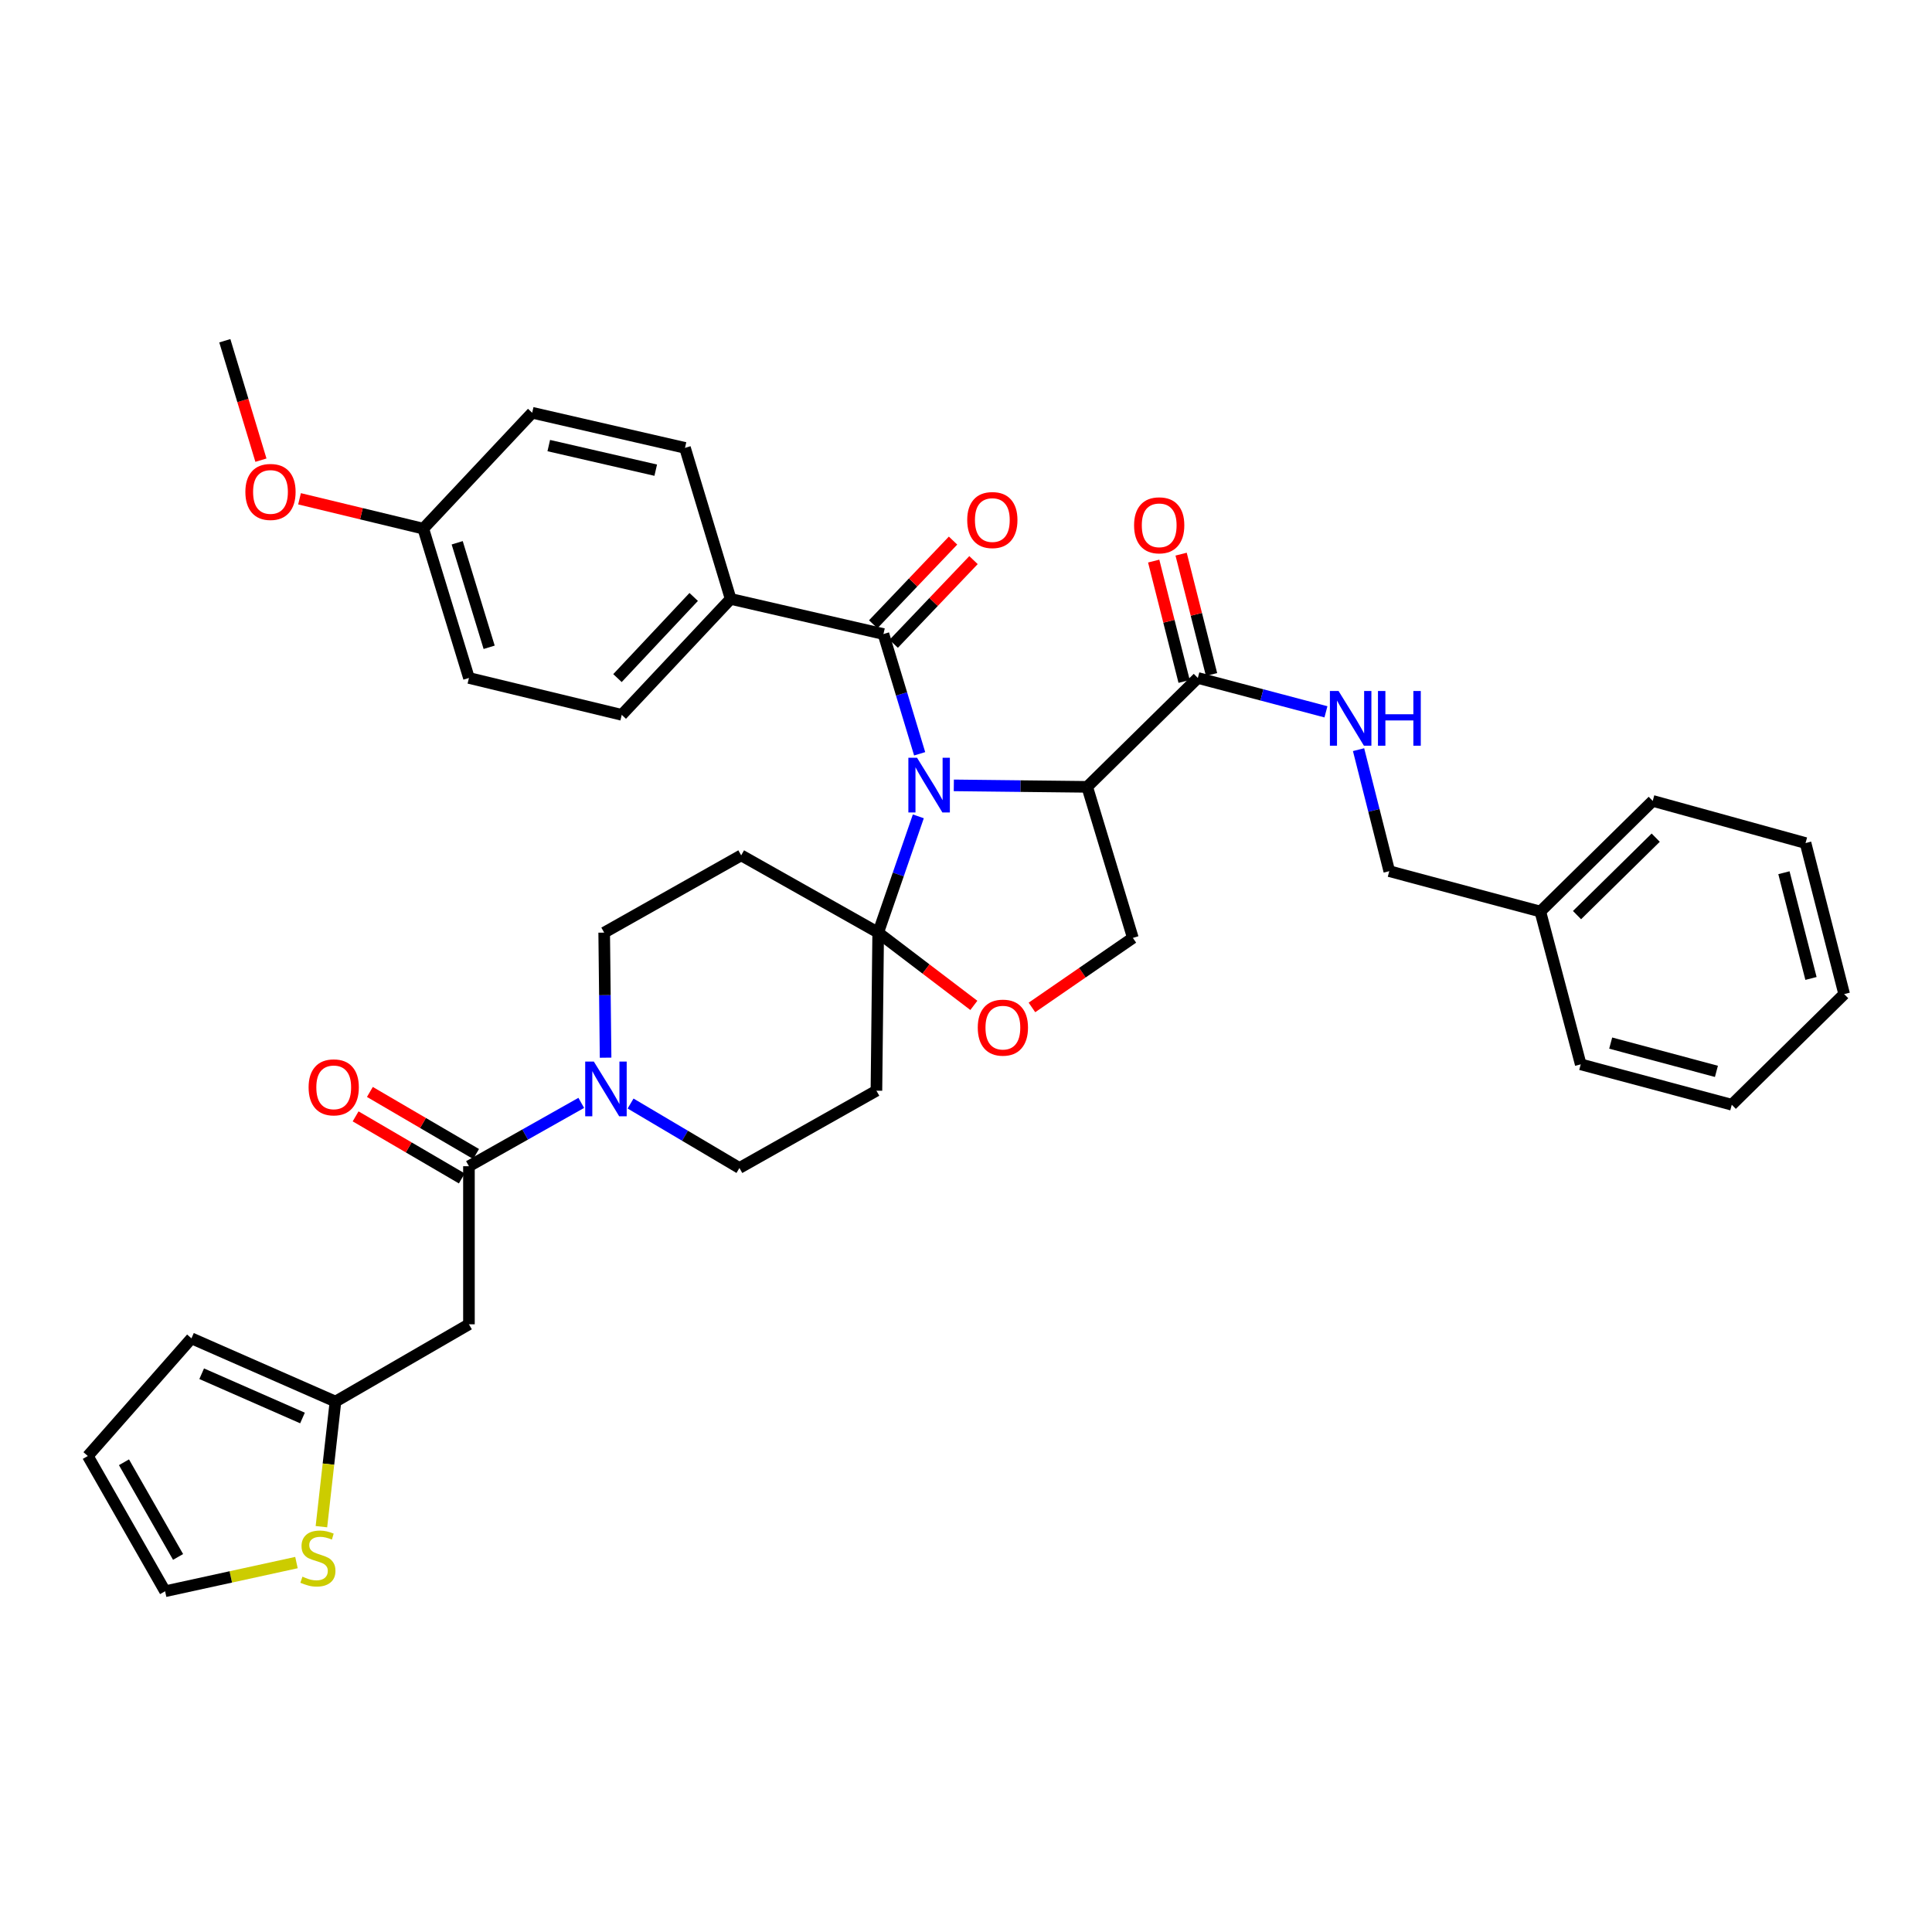 <?xml version='1.0' encoding='iso-8859-1'?>
<svg version='1.1' baseProfile='full'
              xmlns='http://www.w3.org/2000/svg'
                      xmlns:rdkit='http://www.rdkit.org/xml'
                      xmlns:xlink='http://www.w3.org/1999/xlink'
                  xml:space='preserve'
width='1000px' height='1000px' viewBox='0 0 1000 1000'>
<!-- END OF HEADER -->
<rect style='opacity:1.0;fill:#FFFFFF;stroke:none' width='1000' height='1000' x='0' y='0'> </rect>
<path class='bond-0' d='M 797.269,471.816 L 719.086,450.912' style='fill:none;fill-rule:evenodd;stroke:#000000;stroke-width:6px;stroke-linecap:butt;stroke-linejoin:miter;stroke-opacity:1' />
<path class='bond-1' d='M 797.269,471.816 L 855.45,414.545' style='fill:none;fill-rule:evenodd;stroke:#000000;stroke-width:6px;stroke-linecap:butt;stroke-linejoin:miter;stroke-opacity:1' />
<path class='bond-1' d='M 816.267,473.66 L 856.994,433.57' style='fill:none;fill-rule:evenodd;stroke:#000000;stroke-width:6px;stroke-linecap:butt;stroke-linejoin:miter;stroke-opacity:1' />
<path class='bond-2' d='M 797.269,471.816 L 818.181,550.91' style='fill:none;fill-rule:evenodd;stroke:#000000;stroke-width:6px;stroke-linecap:butt;stroke-linejoin:miter;stroke-opacity:1' />
<path class='bond-3' d='M 619.999,350.914 L 653.153,359.677' style='fill:none;fill-rule:evenodd;stroke:#000000;stroke-width:6px;stroke-linecap:butt;stroke-linejoin:miter;stroke-opacity:1' />
<path class='bond-3' d='M 653.153,359.677 L 686.308,368.439' style='fill:none;fill-rule:evenodd;stroke:#0000FF;stroke-width:6px;stroke-linecap:butt;stroke-linejoin:miter;stroke-opacity:1' />
<path class='bond-4' d='M 627.096,349.119 L 619.22,317.972' style='fill:none;fill-rule:evenodd;stroke:#000000;stroke-width:6px;stroke-linecap:butt;stroke-linejoin:miter;stroke-opacity:1' />
<path class='bond-4' d='M 619.22,317.972 L 611.343,286.825' style='fill:none;fill-rule:evenodd;stroke:#FF0000;stroke-width:6px;stroke-linecap:butt;stroke-linejoin:miter;stroke-opacity:1' />
<path class='bond-4' d='M 612.902,352.709 L 605.026,321.562' style='fill:none;fill-rule:evenodd;stroke:#000000;stroke-width:6px;stroke-linecap:butt;stroke-linejoin:miter;stroke-opacity:1' />
<path class='bond-4' d='M 605.026,321.562 L 597.149,290.415' style='fill:none;fill-rule:evenodd;stroke:#FF0000;stroke-width:6px;stroke-linecap:butt;stroke-linejoin:miter;stroke-opacity:1' />
<path class='bond-5' d='M 619.999,350.914 L 562.728,407.274' style='fill:none;fill-rule:evenodd;stroke:#000000;stroke-width:6px;stroke-linecap:butt;stroke-linejoin:miter;stroke-opacity:1' />
<path class='bond-6' d='M 703.188,388.018 L 711.137,419.465' style='fill:none;fill-rule:evenodd;stroke:#0000FF;stroke-width:6px;stroke-linecap:butt;stroke-linejoin:miter;stroke-opacity:1' />
<path class='bond-6' d='M 711.137,419.465 L 719.086,450.912' style='fill:none;fill-rule:evenodd;stroke:#000000;stroke-width:6px;stroke-linecap:butt;stroke-linejoin:miter;stroke-opacity:1' />
<path class='bond-7' d='M 313.454,547.456 L 313.09,515.09' style='fill:none;fill-rule:evenodd;stroke:#0000FF;stroke-width:6px;stroke-linecap:butt;stroke-linejoin:miter;stroke-opacity:1' />
<path class='bond-7' d='M 313.09,515.09 L 312.726,482.724' style='fill:none;fill-rule:evenodd;stroke:#000000;stroke-width:6px;stroke-linecap:butt;stroke-linejoin:miter;stroke-opacity:1' />
<path class='bond-8' d='M 300.861,570.845 L 271.793,587.239' style='fill:none;fill-rule:evenodd;stroke:#0000FF;stroke-width:6px;stroke-linecap:butt;stroke-linejoin:miter;stroke-opacity:1' />
<path class='bond-8' d='M 271.793,587.239 L 242.725,603.634' style='fill:none;fill-rule:evenodd;stroke:#000000;stroke-width:6px;stroke-linecap:butt;stroke-linejoin:miter;stroke-opacity:1' />
<path class='bond-9' d='M 326.384,571.187 L 354.555,587.866' style='fill:none;fill-rule:evenodd;stroke:#0000FF;stroke-width:6px;stroke-linecap:butt;stroke-linejoin:miter;stroke-opacity:1' />
<path class='bond-9' d='M 354.555,587.866 L 382.726,604.545' style='fill:none;fill-rule:evenodd;stroke:#000000;stroke-width:6px;stroke-linecap:butt;stroke-linejoin:miter;stroke-opacity:1' />
<path class='bond-10' d='M 242.725,685.452 L 173.636,725.455' style='fill:none;fill-rule:evenodd;stroke:#000000;stroke-width:6px;stroke-linecap:butt;stroke-linejoin:miter;stroke-opacity:1' />
<path class='bond-11' d='M 242.725,685.452 L 242.725,603.634' style='fill:none;fill-rule:evenodd;stroke:#000000;stroke-width:6px;stroke-linecap:butt;stroke-linejoin:miter;stroke-opacity:1' />
<path class='bond-12' d='M 246.419,597.313 L 218.937,581.252' style='fill:none;fill-rule:evenodd;stroke:#000000;stroke-width:6px;stroke-linecap:butt;stroke-linejoin:miter;stroke-opacity:1' />
<path class='bond-12' d='M 218.937,581.252 L 191.454,565.19' style='fill:none;fill-rule:evenodd;stroke:#FF0000;stroke-width:6px;stroke-linecap:butt;stroke-linejoin:miter;stroke-opacity:1' />
<path class='bond-12' d='M 239.032,609.954 L 211.549,593.892' style='fill:none;fill-rule:evenodd;stroke:#000000;stroke-width:6px;stroke-linecap:butt;stroke-linejoin:miter;stroke-opacity:1' />
<path class='bond-12' d='M 211.549,593.892 L 184.066,577.831' style='fill:none;fill-rule:evenodd;stroke:#FF0000;stroke-width:6px;stroke-linecap:butt;stroke-linejoin:miter;stroke-opacity:1' />
<path class='bond-13' d='M 173.636,725.455 L 170.001,757.831' style='fill:none;fill-rule:evenodd;stroke:#000000;stroke-width:6px;stroke-linecap:butt;stroke-linejoin:miter;stroke-opacity:1' />
<path class='bond-13' d='M 170.001,757.831 L 166.365,790.207' style='fill:none;fill-rule:evenodd;stroke:#CCCC00;stroke-width:6px;stroke-linecap:butt;stroke-linejoin:miter;stroke-opacity:1' />
<path class='bond-14' d='M 173.636,725.455 L 99.097,692.724' style='fill:none;fill-rule:evenodd;stroke:#000000;stroke-width:6px;stroke-linecap:butt;stroke-linejoin:miter;stroke-opacity:1' />
<path class='bond-14' d='M 156.569,733.951 L 104.392,711.039' style='fill:none;fill-rule:evenodd;stroke:#000000;stroke-width:6px;stroke-linecap:butt;stroke-linejoin:miter;stroke-opacity:1' />
<path class='bond-15' d='M 153.447,808.787 L 119.452,816.209' style='fill:none;fill-rule:evenodd;stroke:#CCCC00;stroke-width:6px;stroke-linecap:butt;stroke-linejoin:miter;stroke-opacity:1' />
<path class='bond-15' d='M 119.452,816.209 L 85.457,823.631' style='fill:none;fill-rule:evenodd;stroke:#000000;stroke-width:6px;stroke-linecap:butt;stroke-linejoin:miter;stroke-opacity:1' />
<path class='bond-16' d='M 475.324,422.542 L 464.936,452.633' style='fill:none;fill-rule:evenodd;stroke:#0000FF;stroke-width:6px;stroke-linecap:butt;stroke-linejoin:miter;stroke-opacity:1' />
<path class='bond-16' d='M 464.936,452.633 L 454.548,482.724' style='fill:none;fill-rule:evenodd;stroke:#000000;stroke-width:6px;stroke-linecap:butt;stroke-linejoin:miter;stroke-opacity:1' />
<path class='bond-17' d='M 476.011,390.161 L 466.642,359.17' style='fill:none;fill-rule:evenodd;stroke:#0000FF;stroke-width:6px;stroke-linecap:butt;stroke-linejoin:miter;stroke-opacity:1' />
<path class='bond-17' d='M 466.642,359.17 L 457.273,328.18' style='fill:none;fill-rule:evenodd;stroke:#000000;stroke-width:6px;stroke-linecap:butt;stroke-linejoin:miter;stroke-opacity:1' />
<path class='bond-18' d='M 493.695,406.505 L 528.212,406.889' style='fill:none;fill-rule:evenodd;stroke:#0000FF;stroke-width:6px;stroke-linecap:butt;stroke-linejoin:miter;stroke-opacity:1' />
<path class='bond-18' d='M 528.212,406.889 L 562.728,407.274' style='fill:none;fill-rule:evenodd;stroke:#000000;stroke-width:6px;stroke-linecap:butt;stroke-linejoin:miter;stroke-opacity:1' />
<path class='bond-19' d='M 378.179,310.001 L 321.819,370.004' style='fill:none;fill-rule:evenodd;stroke:#000000;stroke-width:6px;stroke-linecap:butt;stroke-linejoin:miter;stroke-opacity:1' />
<path class='bond-19' d='M 359.053,308.978 L 319.602,350.98' style='fill:none;fill-rule:evenodd;stroke:#000000;stroke-width:6px;stroke-linecap:butt;stroke-linejoin:miter;stroke-opacity:1' />
<path class='bond-20' d='M 378.179,310.001 L 354.55,231.818' style='fill:none;fill-rule:evenodd;stroke:#000000;stroke-width:6px;stroke-linecap:butt;stroke-linejoin:miter;stroke-opacity:1' />
<path class='bond-21' d='M 378.179,310.001 L 457.273,328.18' style='fill:none;fill-rule:evenodd;stroke:#000000;stroke-width:6px;stroke-linecap:butt;stroke-linejoin:miter;stroke-opacity:1' />
<path class='bond-22' d='M 462.57,333.233 L 483.229,311.575' style='fill:none;fill-rule:evenodd;stroke:#000000;stroke-width:6px;stroke-linecap:butt;stroke-linejoin:miter;stroke-opacity:1' />
<path class='bond-22' d='M 483.229,311.575 L 503.888,289.917' style='fill:none;fill-rule:evenodd;stroke:#FF0000;stroke-width:6px;stroke-linecap:butt;stroke-linejoin:miter;stroke-opacity:1' />
<path class='bond-22' d='M 451.976,323.127 L 472.635,301.469' style='fill:none;fill-rule:evenodd;stroke:#000000;stroke-width:6px;stroke-linecap:butt;stroke-linejoin:miter;stroke-opacity:1' />
<path class='bond-22' d='M 472.635,301.469 L 493.294,279.811' style='fill:none;fill-rule:evenodd;stroke:#FF0000;stroke-width:6px;stroke-linecap:butt;stroke-linejoin:miter;stroke-opacity:1' />
<path class='bond-23' d='M 321.819,370.004 L 242.725,350.914' style='fill:none;fill-rule:evenodd;stroke:#000000;stroke-width:6px;stroke-linecap:butt;stroke-linejoin:miter;stroke-opacity:1' />
<path class='bond-24' d='M 354.55,231.818 L 275.456,213.639' style='fill:none;fill-rule:evenodd;stroke:#000000;stroke-width:6px;stroke-linecap:butt;stroke-linejoin:miter;stroke-opacity:1' />
<path class='bond-24' d='M 339.406,243.36 L 284.041,230.635' style='fill:none;fill-rule:evenodd;stroke:#000000;stroke-width:6px;stroke-linecap:butt;stroke-linejoin:miter;stroke-opacity:1' />
<path class='bond-25' d='M 454.548,482.724 L 479.305,501.556' style='fill:none;fill-rule:evenodd;stroke:#000000;stroke-width:6px;stroke-linecap:butt;stroke-linejoin:miter;stroke-opacity:1' />
<path class='bond-25' d='M 479.305,501.556 L 504.063,520.389' style='fill:none;fill-rule:evenodd;stroke:#FF0000;stroke-width:6px;stroke-linecap:butt;stroke-linejoin:miter;stroke-opacity:1' />
<path class='bond-26' d='M 454.548,482.724 L 453.637,564.542' style='fill:none;fill-rule:evenodd;stroke:#000000;stroke-width:6px;stroke-linecap:butt;stroke-linejoin:miter;stroke-opacity:1' />
<path class='bond-27' d='M 454.548,482.724 L 383.637,442.729' style='fill:none;fill-rule:evenodd;stroke:#000000;stroke-width:6px;stroke-linecap:butt;stroke-linejoin:miter;stroke-opacity:1' />
<path class='bond-28' d='M 534.133,521.453 L 560.249,503.455' style='fill:none;fill-rule:evenodd;stroke:#FF0000;stroke-width:6px;stroke-linecap:butt;stroke-linejoin:miter;stroke-opacity:1' />
<path class='bond-28' d='M 560.249,503.455 L 586.366,485.457' style='fill:none;fill-rule:evenodd;stroke:#000000;stroke-width:6px;stroke-linecap:butt;stroke-linejoin:miter;stroke-opacity:1' />
<path class='bond-29' d='M 586.366,485.457 L 562.728,407.274' style='fill:none;fill-rule:evenodd;stroke:#000000;stroke-width:6px;stroke-linecap:butt;stroke-linejoin:miter;stroke-opacity:1' />
<path class='bond-30' d='M 453.637,564.542 L 382.726,604.545' style='fill:none;fill-rule:evenodd;stroke:#000000;stroke-width:6px;stroke-linecap:butt;stroke-linejoin:miter;stroke-opacity:1' />
<path class='bond-31' d='M 383.637,442.729 L 312.726,482.724' style='fill:none;fill-rule:evenodd;stroke:#000000;stroke-width:6px;stroke-linecap:butt;stroke-linejoin:miter;stroke-opacity:1' />
<path class='bond-32' d='M 219.097,273.634 L 275.456,213.639' style='fill:none;fill-rule:evenodd;stroke:#000000;stroke-width:6px;stroke-linecap:butt;stroke-linejoin:miter;stroke-opacity:1' />
<path class='bond-33' d='M 219.097,273.634 L 187.067,265.903' style='fill:none;fill-rule:evenodd;stroke:#000000;stroke-width:6px;stroke-linecap:butt;stroke-linejoin:miter;stroke-opacity:1' />
<path class='bond-33' d='M 187.067,265.903 L 155.037,258.173' style='fill:none;fill-rule:evenodd;stroke:#FF0000;stroke-width:6px;stroke-linecap:butt;stroke-linejoin:miter;stroke-opacity:1' />
<path class='bond-34' d='M 219.097,273.634 L 242.725,350.914' style='fill:none;fill-rule:evenodd;stroke:#000000;stroke-width:6px;stroke-linecap:butt;stroke-linejoin:miter;stroke-opacity:1' />
<path class='bond-34' d='M 236.642,280.945 L 253.182,335.041' style='fill:none;fill-rule:evenodd;stroke:#000000;stroke-width:6px;stroke-linecap:butt;stroke-linejoin:miter;stroke-opacity:1' />
<path class='bond-35' d='M 135.056,238.182 L 125.711,207.276' style='fill:none;fill-rule:evenodd;stroke:#FF0000;stroke-width:6px;stroke-linecap:butt;stroke-linejoin:miter;stroke-opacity:1' />
<path class='bond-35' d='M 125.711,207.276 L 116.366,176.369' style='fill:none;fill-rule:evenodd;stroke:#000000;stroke-width:6px;stroke-linecap:butt;stroke-linejoin:miter;stroke-opacity:1' />
<path class='bond-36' d='M 85.457,823.631 L 45.455,753.631' style='fill:none;fill-rule:evenodd;stroke:#000000;stroke-width:6px;stroke-linecap:butt;stroke-linejoin:miter;stroke-opacity:1' />
<path class='bond-36' d='M 92.168,805.866 L 64.167,756.866' style='fill:none;fill-rule:evenodd;stroke:#000000;stroke-width:6px;stroke-linecap:butt;stroke-linejoin:miter;stroke-opacity:1' />
<path class='bond-37' d='M 99.097,692.724 L 45.455,753.631' style='fill:none;fill-rule:evenodd;stroke:#000000;stroke-width:6px;stroke-linecap:butt;stroke-linejoin:miter;stroke-opacity:1' />
<path class='bond-38' d='M 855.45,414.545 L 934.544,436.361' style='fill:none;fill-rule:evenodd;stroke:#000000;stroke-width:6px;stroke-linecap:butt;stroke-linejoin:miter;stroke-opacity:1' />
<path class='bond-39' d='M 818.181,550.91 L 896.364,571.814' style='fill:none;fill-rule:evenodd;stroke:#000000;stroke-width:6px;stroke-linecap:butt;stroke-linejoin:miter;stroke-opacity:1' />
<path class='bond-39' d='M 833.69,539.901 L 888.418,554.534' style='fill:none;fill-rule:evenodd;stroke:#000000;stroke-width:6px;stroke-linecap:butt;stroke-linejoin:miter;stroke-opacity:1' />
<path class='bond-40' d='M 934.544,436.361 L 954.545,514.543' style='fill:none;fill-rule:evenodd;stroke:#000000;stroke-width:6px;stroke-linecap:butt;stroke-linejoin:miter;stroke-opacity:1' />
<path class='bond-40' d='M 923.36,451.717 L 937.361,506.445' style='fill:none;fill-rule:evenodd;stroke:#000000;stroke-width:6px;stroke-linecap:butt;stroke-linejoin:miter;stroke-opacity:1' />
<path class='bond-41' d='M 896.364,571.814 L 954.545,514.543' style='fill:none;fill-rule:evenodd;stroke:#000000;stroke-width:6px;stroke-linecap:butt;stroke-linejoin:miter;stroke-opacity:1' />
<path  class='atom-2' d='M 692.833 357.658
L 702.113 372.658
Q 703.033 374.138, 704.513 376.818
Q 705.993 379.498, 706.073 379.658
L 706.073 357.658
L 709.833 357.658
L 709.833 385.978
L 705.953 385.978
L 695.993 369.578
Q 694.833 367.658, 693.593 365.458
Q 692.393 363.258, 692.033 362.578
L 692.033 385.978
L 688.353 385.978
L 688.353 357.658
L 692.833 357.658
' fill='#0000FF'/>
<path  class='atom-2' d='M 713.233 357.658
L 717.073 357.658
L 717.073 369.698
L 731.553 369.698
L 731.553 357.658
L 735.393 357.658
L 735.393 385.978
L 731.553 385.978
L 731.553 372.898
L 717.073 372.898
L 717.073 385.978
L 713.233 385.978
L 713.233 357.658
' fill='#0000FF'/>
<path  class='atom-3' d='M 586.998 271.9
Q 586.998 265.1, 590.358 261.3
Q 593.718 257.5, 599.998 257.5
Q 606.278 257.5, 609.638 261.3
Q 612.998 265.1, 612.998 271.9
Q 612.998 278.78, 609.598 282.7
Q 606.198 286.58, 599.998 286.58
Q 593.758 286.58, 590.358 282.7
Q 586.998 278.82, 586.998 271.9
M 599.998 283.38
Q 604.318 283.38, 606.638 280.5
Q 608.998 277.58, 608.998 271.9
Q 608.998 266.34, 606.638 263.54
Q 604.318 260.7, 599.998 260.7
Q 595.678 260.7, 593.318 263.5
Q 590.998 266.3, 590.998 271.9
Q 590.998 277.62, 593.318 280.5
Q 595.678 283.38, 599.998 283.38
' fill='#FF0000'/>
<path  class='atom-5' d='M 307.377 549.479
L 316.657 564.479
Q 317.577 565.959, 319.057 568.639
Q 320.537 571.319, 320.617 571.479
L 320.617 549.479
L 324.377 549.479
L 324.377 577.799
L 320.497 577.799
L 310.537 561.399
Q 309.377 559.479, 308.137 557.279
Q 306.937 555.079, 306.577 554.399
L 306.577 577.799
L 302.897 577.799
L 302.897 549.479
L 307.377 549.479
' fill='#0000FF'/>
<path  class='atom-8' d='M 159.733 562.808
Q 159.733 556.008, 163.093 552.208
Q 166.453 548.408, 172.733 548.408
Q 179.013 548.408, 182.373 552.208
Q 185.733 556.008, 185.733 562.808
Q 185.733 569.688, 182.333 573.608
Q 178.933 577.488, 172.733 577.488
Q 166.493 577.488, 163.093 573.608
Q 159.733 569.728, 159.733 562.808
M 172.733 574.288
Q 177.053 574.288, 179.373 571.408
Q 181.733 568.488, 181.733 562.808
Q 181.733 557.248, 179.373 554.448
Q 177.053 551.608, 172.733 551.608
Q 168.413 551.608, 166.053 554.408
Q 163.733 557.208, 163.733 562.808
Q 163.733 568.528, 166.053 571.408
Q 168.413 574.288, 172.733 574.288
' fill='#FF0000'/>
<path  class='atom-10' d='M 156.551 816.082
Q 156.871 816.202, 158.191 816.762
Q 159.511 817.322, 160.951 817.682
Q 162.431 818.002, 163.871 818.002
Q 166.551 818.002, 168.111 816.722
Q 169.671 815.402, 169.671 813.122
Q 169.671 811.562, 168.871 810.602
Q 168.111 809.642, 166.911 809.122
Q 165.711 808.602, 163.711 808.002
Q 161.191 807.242, 159.671 806.522
Q 158.191 805.802, 157.111 804.282
Q 156.071 802.762, 156.071 800.202
Q 156.071 796.642, 158.471 794.442
Q 160.911 792.242, 165.711 792.242
Q 168.991 792.242, 172.711 793.802
L 171.791 796.882
Q 168.391 795.482, 165.831 795.482
Q 163.071 795.482, 161.551 796.642
Q 160.031 797.762, 160.071 799.722
Q 160.071 801.242, 160.831 802.162
Q 161.631 803.082, 162.751 803.602
Q 163.911 804.122, 165.831 804.722
Q 168.391 805.522, 169.911 806.322
Q 171.431 807.122, 172.511 808.762
Q 173.631 810.362, 173.631 813.122
Q 173.631 817.042, 170.991 819.162
Q 168.391 821.242, 164.031 821.242
Q 161.511 821.242, 159.591 820.682
Q 157.711 820.162, 155.471 819.242
L 156.551 816.082
' fill='#CCCC00'/>
<path  class='atom-11' d='M 474.65 392.203
L 483.93 407.203
Q 484.85 408.683, 486.33 411.363
Q 487.81 414.043, 487.89 414.203
L 487.89 392.203
L 491.65 392.203
L 491.65 420.523
L 487.77 420.523
L 477.81 404.123
Q 476.65 402.203, 475.41 400.003
Q 474.21 397.803, 473.85 397.123
L 473.85 420.523
L 470.17 420.523
L 470.17 392.203
L 474.65 392.203
' fill='#0000FF'/>
<path  class='atom-14' d='M 500.632 269.175
Q 500.632 262.375, 503.992 258.575
Q 507.352 254.775, 513.632 254.775
Q 519.912 254.775, 523.272 258.575
Q 526.632 262.375, 526.632 269.175
Q 526.632 276.055, 523.232 279.975
Q 519.832 283.855, 513.632 283.855
Q 507.392 283.855, 503.992 279.975
Q 500.632 276.095, 500.632 269.175
M 513.632 280.655
Q 517.952 280.655, 520.272 277.775
Q 522.632 274.855, 522.632 269.175
Q 522.632 263.615, 520.272 260.815
Q 517.952 257.975, 513.632 257.975
Q 509.312 257.975, 506.952 260.775
Q 504.632 263.575, 504.632 269.175
Q 504.632 274.895, 506.952 277.775
Q 509.312 280.655, 513.632 280.655
' fill='#FF0000'/>
<path  class='atom-18' d='M 506.09 531.9
Q 506.09 525.1, 509.45 521.3
Q 512.81 517.5, 519.09 517.5
Q 525.37 517.5, 528.73 521.3
Q 532.09 525.1, 532.09 531.9
Q 532.09 538.78, 528.69 542.7
Q 525.29 546.58, 519.09 546.58
Q 512.85 546.58, 509.45 542.7
Q 506.09 538.82, 506.09 531.9
M 519.09 543.38
Q 523.41 543.38, 525.73 540.5
Q 528.09 537.58, 528.09 531.9
Q 528.09 526.34, 525.73 523.54
Q 523.41 520.7, 519.09 520.7
Q 514.77 520.7, 512.41 523.5
Q 510.09 526.3, 510.09 531.9
Q 510.09 537.62, 512.41 540.5
Q 514.77 543.38, 519.09 543.38
' fill='#FF0000'/>
<path  class='atom-28' d='M 127.003 254.624
Q 127.003 247.824, 130.363 244.024
Q 133.723 240.224, 140.003 240.224
Q 146.283 240.224, 149.643 244.024
Q 153.003 247.824, 153.003 254.624
Q 153.003 261.504, 149.603 265.424
Q 146.203 269.304, 140.003 269.304
Q 133.763 269.304, 130.363 265.424
Q 127.003 261.544, 127.003 254.624
M 140.003 266.104
Q 144.323 266.104, 146.643 263.224
Q 149.003 260.304, 149.003 254.624
Q 149.003 249.064, 146.643 246.264
Q 144.323 243.424, 140.003 243.424
Q 135.683 243.424, 133.323 246.224
Q 131.003 249.024, 131.003 254.624
Q 131.003 260.344, 133.323 263.224
Q 135.683 266.104, 140.003 266.104
' fill='#FF0000'/>
</svg>
